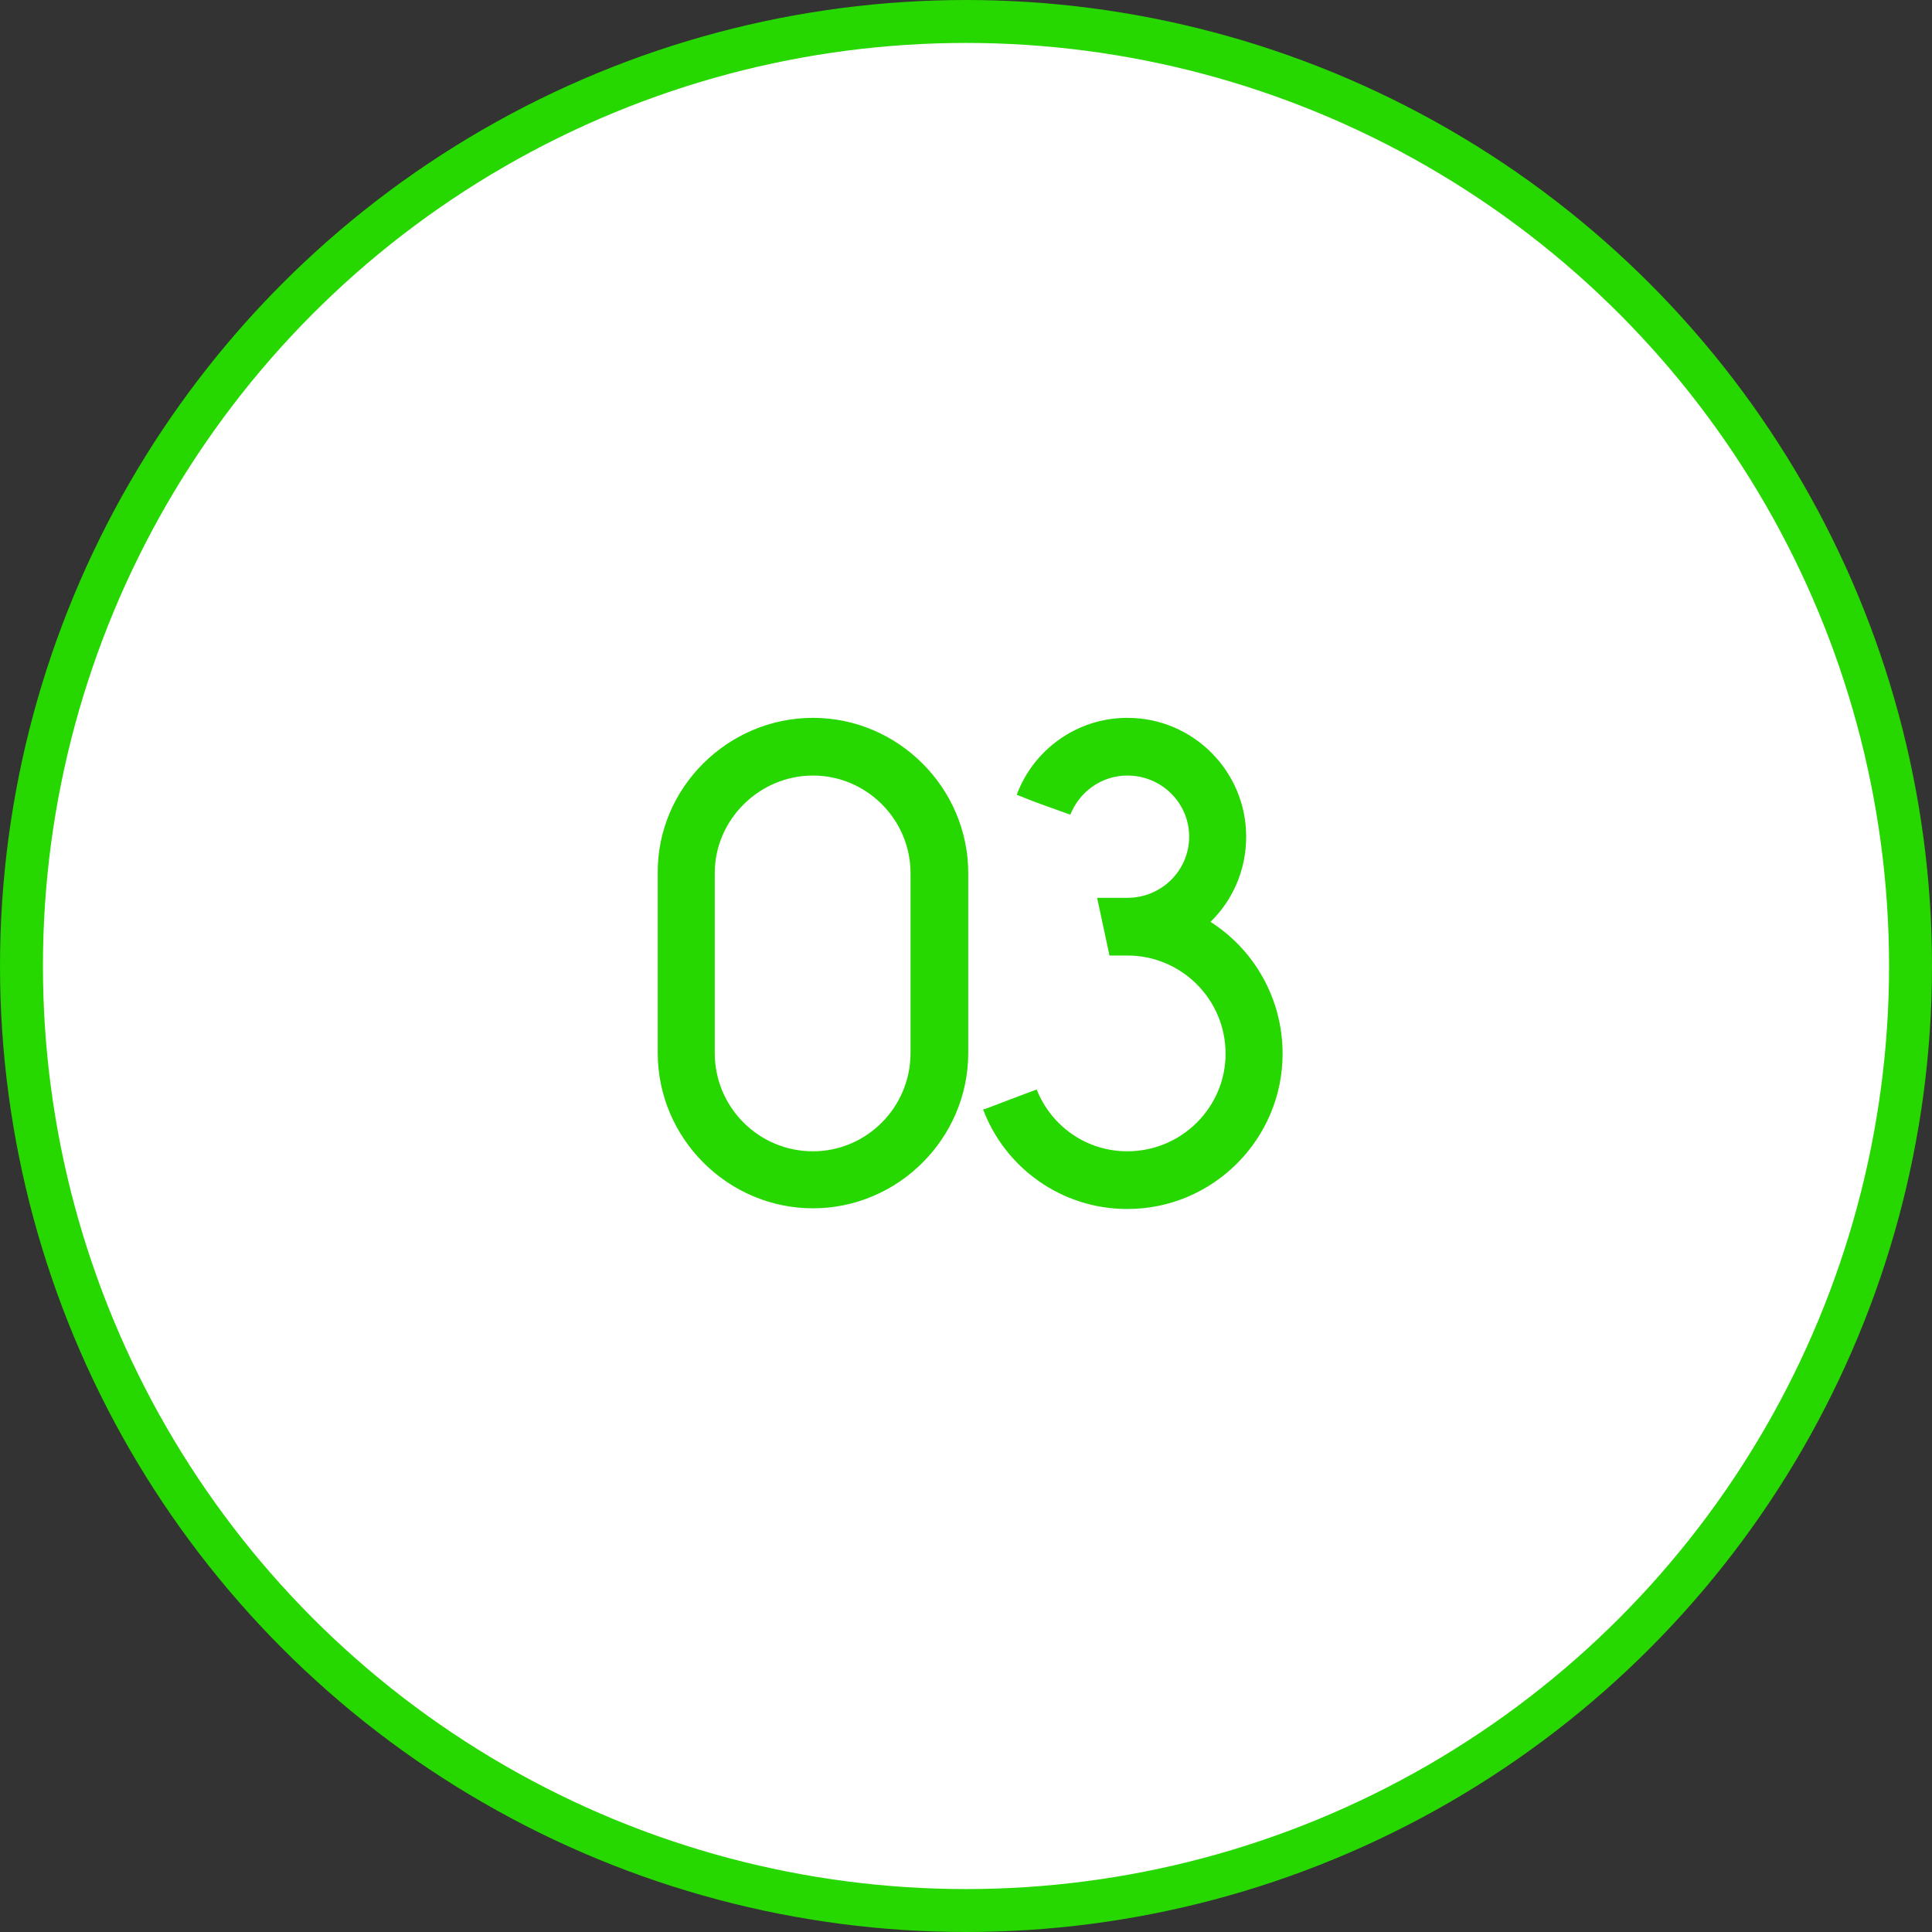 <?xml version="1.0" encoding="UTF-8"?> <svg xmlns="http://www.w3.org/2000/svg" width="45" height="45" viewBox="0 0 45 45" fill="none"><rect x="0" y="0" width="45" height="45" fill="#333333" stroke="none"/> <circle cx="22.5" cy="22.5" r="22" transform="rotate(-180 22.5 22.5)" fill="white" stroke="#27D700"></circle> <path d="M18.936 16.72C16.952 16.72 15.304 18.352 15.32 20.336V24.528C15.32 26.512 16.952 28.144 18.936 28.144C20.92 28.144 22.552 26.512 22.552 24.528C22.552 23.136 22.552 21.744 22.552 20.336C22.552 18.352 20.92 16.72 18.936 16.72ZM21.208 24.528C21.208 25.792 20.184 26.816 18.936 26.816C17.672 26.816 16.648 25.792 16.648 24.528V20.336C16.648 19.088 17.688 18.064 18.936 18.064C20.184 18.064 21.208 19.088 21.208 20.336V24.528ZM28.194 21.472C28.706 20.976 29.026 20.272 29.026 19.488C29.026 17.968 27.794 16.72 26.258 16.72C25.074 16.72 24.066 17.472 23.682 18.512L24.13 18.688L24.93 18.976C25.138 18.448 25.65 18.064 26.258 18.064C27.058 18.064 27.698 18.704 27.698 19.488C27.698 20.272 27.058 20.912 26.258 20.912H25.554C25.65 21.36 25.746 21.808 25.842 22.256H26.258C27.522 22.256 28.546 23.28 28.546 24.544C28.546 25.792 27.522 26.816 26.258 26.816C25.298 26.816 24.482 26.224 24.146 25.376L23.762 25.52L22.962 25.824L22.898 25.84C23.41 27.2 24.722 28.16 26.258 28.16C28.258 28.16 29.874 26.528 29.874 24.544C29.874 23.248 29.202 22.112 28.194 21.472Z" fill="#27D700"></path> </svg> 